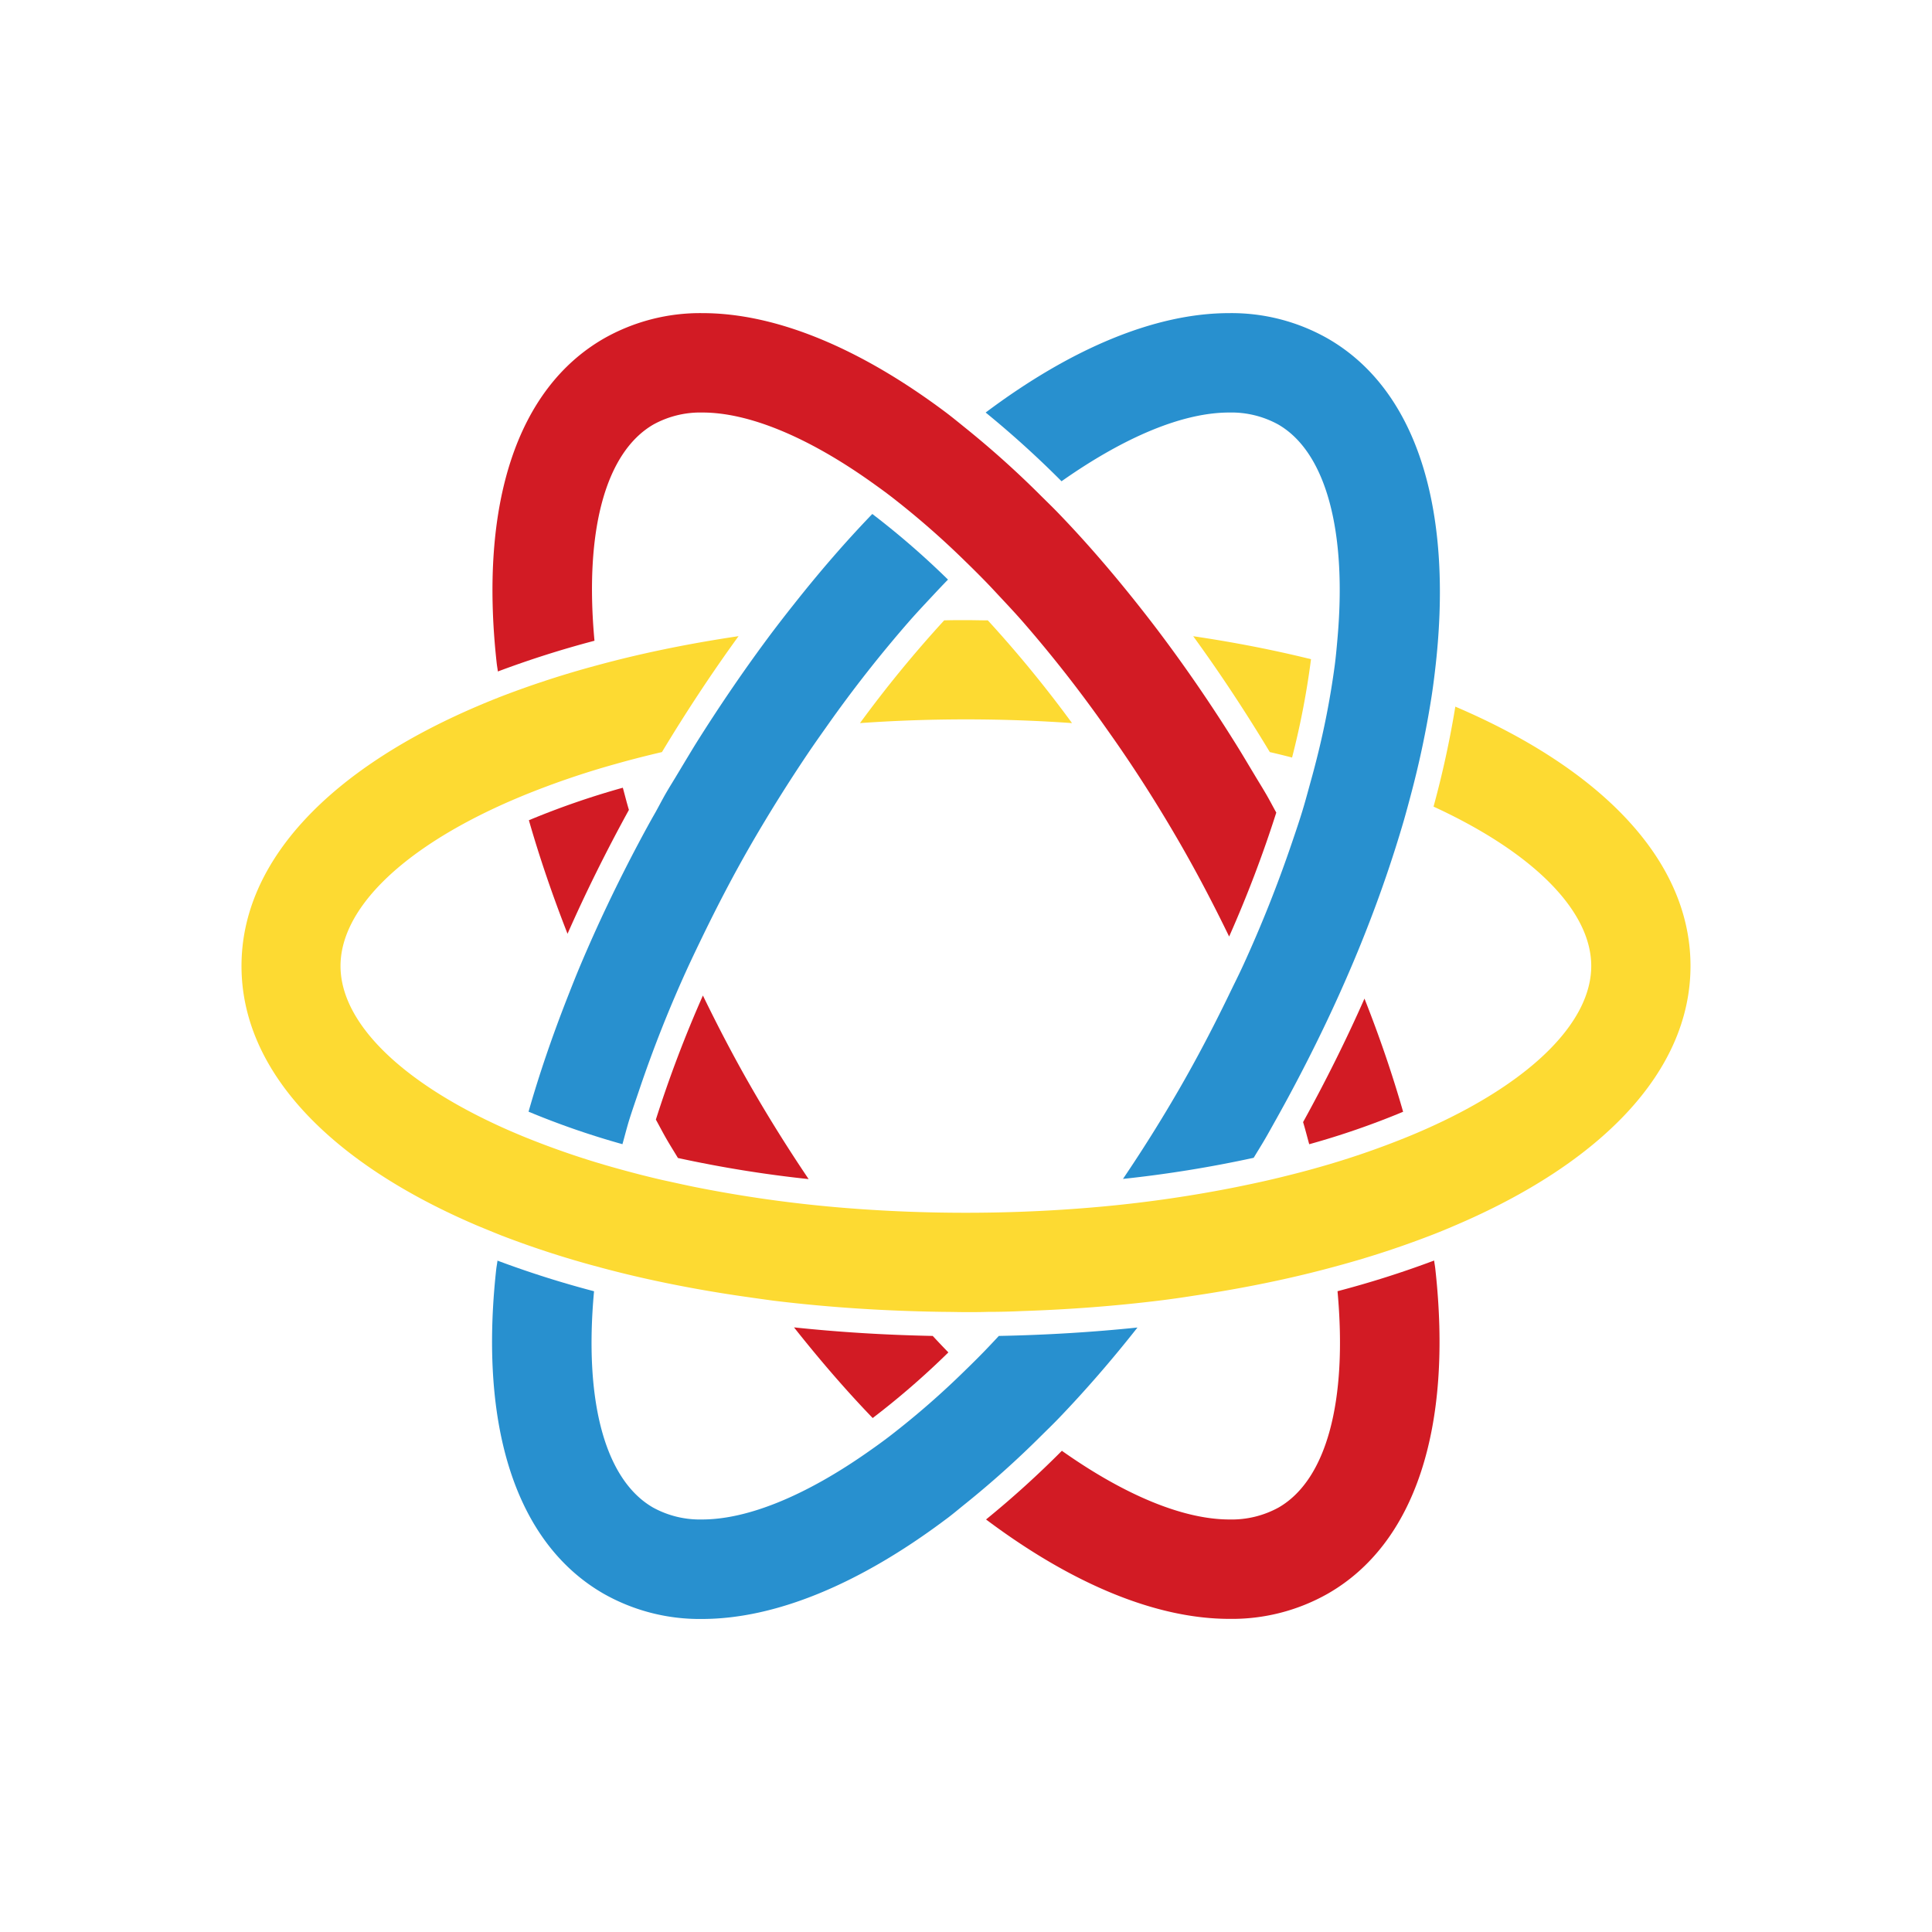 <svg id="Livello_1" data-name="Livello 1" xmlns="http://www.w3.org/2000/svg" viewBox="0 0 400 400"><defs><style>.cls-1{fill:#fdda32;}.cls-2{fill:#2890cf;}.cls-3{fill:#d21b24;}</style></defs><path class="cls-1" d="M262.9,155.71c1.57.36,3.1.74,4.61,1.13a167.08,167.08,0,0,0,3.92-20.36c-7.72-1.91-15.87-3.5-24.39-4.76C252.51,139.24,257.81,147.26,262.9,155.71Z"/><path class="cls-1" d="M200,148.94c7.56,0,14.88.27,21.95.77a249.57,249.57,0,0,0-17.43-21.27c-1.51,0-3-.05-4.52-.05s-3,0-4.52.05a249.57,249.57,0,0,0-17.43,21.27C185.12,149.21,192.44,148.94,200,148.94Z"/><path class="cls-1" d="M301.31,146.3A203.11,203.11,0,0,1,296.8,167c20.69,9.53,32.65,21.59,32.65,33s-12,23.58-32.83,33.12q-2.31,1.06-4.76,2.07a173.67,173.67,0,0,1-19.45,6.66q-2.43.69-5,1.33c-1.5.38-3,.75-4.56,1.11-2.24.52-4.55,1-6.88,1.48a267.46,267.46,0,0,1-27.36,4q-3.32.31-6.71.55c-7.07.5-14.39.77-21.95.77s-14.88-.27-21.95-.77c-2.27-.16-4.5-.34-6.71-.55a267.46,267.46,0,0,1-27.36-4c-2.33-.47-4.64-1-6.88-1.48-1.55-.36-3.06-.73-4.56-1.11q-2.52-.65-4.95-1.33a173.67,173.67,0,0,1-19.45-6.66c-1.63-.68-3.22-1.36-4.76-2.07-20.8-9.54-32.83-21.64-32.83-33.12s12-23.58,32.83-33.12c1.54-.71,3.13-1.39,4.76-2.07a173.67,173.67,0,0,1,19.45-6.66q2.43-.69,4.95-1.33c1.5-.38,3-.75,4.56-1.11,5.09-8.45,10.39-16.47,15.86-24-8.49,1.26-16.62,2.84-24.31,4.74-1.69.42-3.35.85-5,1.3a198.64,198.64,0,0,0-19.82,6.44c-1.66.65-3.29,1.31-4.89,2C68.56,159.12,50,178.11,50,200s18.56,40.89,48.93,53.8q2.41,1,4.9,2a196.09,196.09,0,0,0,19.82,6.44c1.65.45,3.31.88,5,1.3,7.69,1.9,15.82,3.48,24.31,4.74q3.51.51,7.09,1c9.07,1.11,18.52,1.84,28.29,2.16q3.54.12,7.13.17c1.51,0,3,.05,4.53.05s3,0,4.52-.05q3.58,0,7.13-.17c9.77-.32,19.23-1.05,28.3-2.16q3.59-.44,7.09-1c8.49-1.26,16.62-2.84,24.31-4.74,1.69-.42,3.35-.85,5-1.3a195.07,195.07,0,0,0,19.81-6.44c1.67-.64,3.3-1.31,4.9-2C331.44,240.89,350,221.89,350,200S331.55,159.22,301.31,146.3Z"/><path class="cls-2" d="M206.8,276.59c-1.08,1.16-2.16,2.31-3.24,3.42s-2.43,2.45-3.65,3.63a172.57,172.57,0,0,1-15.63,13.64c-1.42,1.09-2.82,2.1-4.22,3.08-13.17,9.3-25.26,14.23-34.7,14.23a20.09,20.09,0,0,1-10.17-2.48c-9.94-5.74-14.3-22-12.2-44.77A206.43,206.43,0,0,1,103,261c-.07.58-.19,1.19-.26,1.77-3.63,32.95,4.24,56.8,22.18,67.16a40.28,40.28,0,0,0,20.42,5.26h0c15.26,0,32.68-7.29,50.4-20.57,1.38-1,2.76-2.19,4.15-3.3a197.58,197.58,0,0,0,15.62-14c1.24-1.23,2.47-2.41,3.7-3.69,5.5-5.73,10.95-12,16.29-18.78C226.22,275.81,216.62,276.4,206.8,276.59Z"/><path class="cls-2" d="M274.92,70.1a40.3,40.3,0,0,0-20.45-5.27c-15.26,0-32.68,7.29-50.4,20.58a205.13,205.13,0,0,1,15.71,14.23C233,90.34,245,85.41,254.48,85.41a20.09,20.09,0,0,1,10.17,2.48c9.9,5.72,14.3,22.14,12.22,44.78-.15,1.69-.3,3.36-.53,5.11a171.08,171.08,0,0,1-4,20.38c-.41,1.62-.88,3.29-1.35,5s-.82,3-1.3,4.58c-.66,2.19-1.43,4.44-2.19,6.68A265.8,265.8,0,0,1,257.32,200c-.92,2-1.94,4-2.93,6.07-3.11,6.4-6.46,12.86-10.25,19.42s-7.67,12.72-11.64,18.59a252.77,252.77,0,0,0,27.06-4.37c.79-1.32,1.6-2.6,2.38-3.94s1.48-2.63,2.22-3.94c1.15-2.06,2.27-4.1,3.36-6.15q6.9-12.93,12.28-25.57,1.41-3.3,2.71-6.59c3.2-8.06,5.91-16,8.14-23.65.48-1.68.93-3.34,1.37-5a196.63,196.63,0,0,0,4.36-20.6c.27-1.75.5-3.48.7-5.2C301,106.47,293.83,81,274.92,70.1Z"/><path class="cls-2" d="M180.6,106.41c-5.51,5.72-10.95,12-16.29,18.77-1.46,1.83-2.9,3.69-4.34,5.59q-8.26,11-16.07,23.46c-1.22,2-2.42,4-3.62,6-.79,1.33-1.6,2.6-2.38,3.95s-1.45,2.67-2.19,4c-1.15,2-2.28,4.08-3.37,6.13-4.54,8.54-8.63,17.13-12.23,25.67-.94,2.23-1.81,4.45-2.68,6.67-3.11,7.94-5.8,15.8-8,23.51a167.5,167.5,0,0,0,19.44,6.73c.43-1.53.8-3,1.27-4.59.67-2.19,1.46-4.43,2.21-6.65A261.61,261.61,0,0,1,142.54,200c.93-2,1.92-4.07,2.91-6.11,3.15-6.49,6.53-13,10.25-19.42s7.68-12.71,11.64-18.59c1.3-1.92,2.61-3.77,3.92-5.62a265.89,265.89,0,0,1,17-21.65c1.59-1.81,3.18-3.5,4.77-5.2,1.08-1.16,2.16-2.31,3.24-3.41A168.56,168.56,0,0,0,180.6,106.41Z"/><path class="cls-3" d="M130.21,167.68c-.47-1.55-.84-3.06-1.26-4.59a167.67,167.67,0,0,0-19.45,6.73c2.21,7.72,4.9,15.58,8,23.51Q123.17,180.49,130.21,167.68Z"/><path class="cls-3" d="M264.73,312.11a20.14,20.14,0,0,1-10.19,2.48c-9.44,0-21.53-4.92-34.69-14.22a201,201,0,0,1-15.7,14.22c17.72,13.29,35.14,20.58,50.4,20.58h0A40.2,40.2,0,0,0,275,329.9c17.94-10.35,25.81-34.2,22.17-67.15-.06-.58-.18-1.19-.25-1.77a203.71,203.71,0,0,1-20,6.35C279,290.07,274.67,306.37,264.73,312.11Z"/><path class="cls-3" d="M269.79,232.32c.47,1.54.84,3.05,1.27,4.58a165.65,165.65,0,0,0,19.44-6.72c-2.2-7.69-4.87-15.52-8-23.43Q276.86,219.5,269.79,232.32Z"/><path class="cls-3" d="M193.11,276.59q-14.73-.29-28.72-1.77c5.34,6.75,10.78,13.05,16.29,18.77A167,167,0,0,0,196.35,280C195.27,278.9,194.19,277.75,193.11,276.59Z"/><path class="cls-3" d="M155.78,225.53c-3.72-6.44-7.1-12.93-10.25-19.42a251.57,251.57,0,0,0-9.74,25.69c.74,1.34,1.43,2.68,2.19,4s1.59,2.63,2.38,3.95a252.77,252.77,0,0,0,27.06,4.37C163.46,238.25,159.56,232.07,155.78,225.53Z"/><path class="cls-3" d="M262,164.19c-.78-1.34-1.59-2.62-2.37-3.94-1.21-2-2.41-4.05-3.63-6-5.18-8.32-10.56-16.15-16.07-23.46-1.44-1.91-2.88-3.76-4.33-5.59-5.35-6.75-10.79-13.05-16.3-18.77-1.22-1.28-2.46-2.47-3.69-3.69A196.1,196.1,0,0,0,200,88.7c-1.38-1.11-2.77-2.26-4.15-3.3-17.72-13.29-35.14-20.57-50.4-20.57A40.32,40.32,0,0,0,125,70.1c-17.94,10.35-25.81,34.2-22.17,67.15.06.58.18,1.19.25,1.77a206.43,206.43,0,0,1,20-6.36c-2.1-22.74,2.26-39,12.2-44.77a20.13,20.13,0,0,1,10.18-2.48c9.44,0,21.53,4.92,34.69,14.22,1.4,1,2.81,2,4.23,3.09A173.94,173.94,0,0,1,200,116.36c1.22,1.18,2.43,2.39,3.65,3.63s2.16,2.26,3.24,3.42c1.59,1.7,3.18,3.39,4.77,5.2a268.06,268.06,0,0,1,17,21.65c1.31,1.85,2.62,3.7,3.92,5.62q6,8.81,11.65,18.59c3.72,6.45,7.1,12.94,10.25,19.43a251.38,251.38,0,0,0,9.76-25.66C263.49,166.89,262.8,165.54,262,164.19Z"/></svg>